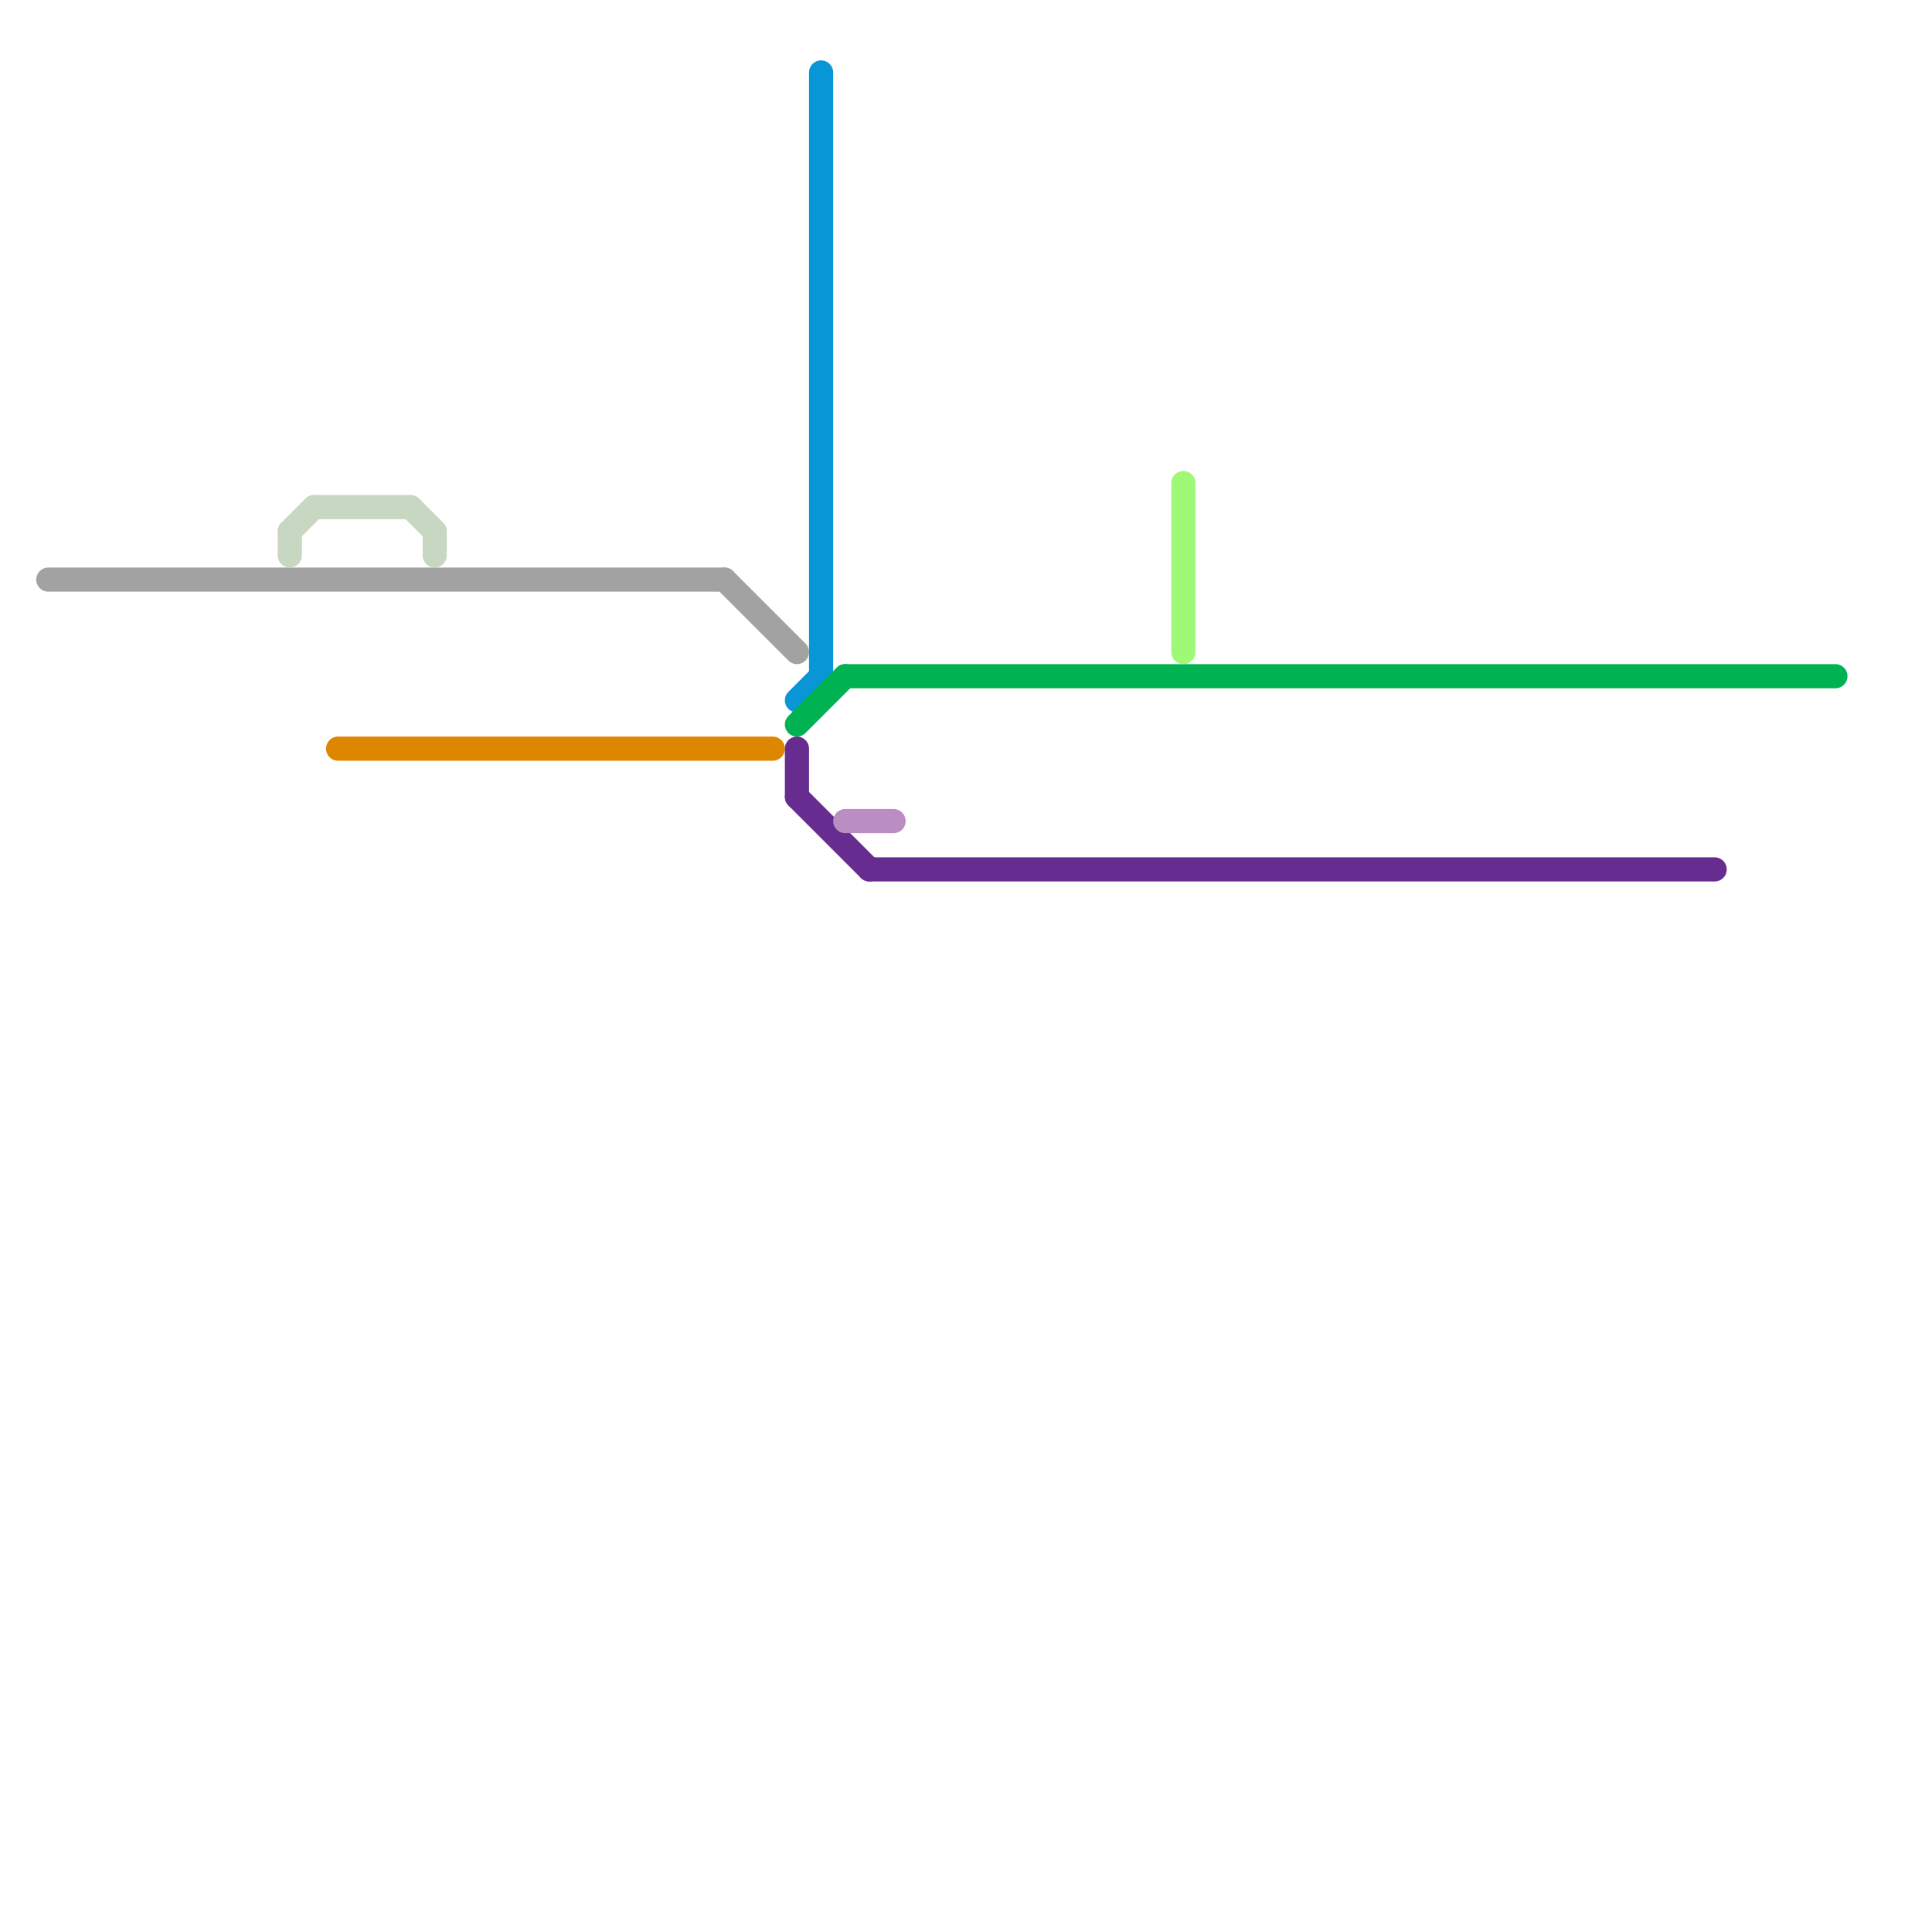
<svg version="1.1" xmlns="http://www.w3.org/2000/svg" viewBox="0 0 80 80">
<style>text { font: 1px Helvetica; font-weight: 600; white-space: pre; dominant-baseline: central; } line { stroke-width: 1; fill: none; stroke-linecap: round; stroke-linejoin: round; } .c0 { stroke: #a2a2a2 } .c1 { stroke: #c8d7c1 } .c2 { stroke: #df8600 } .c3 { stroke: #0896d7 } .c4 { stroke: #00b251 } .c5 { stroke: #662c90 } .c6 { stroke: #ba8dc3 } .c7 { stroke: #a0f976 }</style><defs><g id="wm-xf"><circle r="1.2" fill="#000"/><circle r="0.9" fill="#fff"/><circle r="0.6" fill="#000"/><circle r="0.3" fill="#fff"/></g><g id="wm"><circle r="0.6" fill="#000"/><circle r="0.3" fill="#fff"/></g></defs><line class="c0" x1="2" y1="24" x2="30" y2="24"/><line class="c0" x1="30" y1="24" x2="33" y2="27"/><line class="c1" x1="12" y1="22" x2="13" y2="21"/><line class="c1" x1="12" y1="22" x2="12" y2="23"/><line class="c1" x1="17" y1="21" x2="18" y2="22"/><line class="c1" x1="13" y1="21" x2="17" y2="21"/><line class="c1" x1="18" y1="22" x2="18" y2="23"/><line class="c2" x1="14" y1="31" x2="32" y2="31"/><line class="c3" x1="33" y1="29" x2="34" y2="28"/><line class="c3" x1="34" y1="3" x2="34" y2="28"/><line class="c4" x1="35" y1="28" x2="76" y2="28"/><line class="c4" x1="33" y1="30" x2="35" y2="28"/><line class="c5" x1="33" y1="33" x2="36" y2="36"/><line class="c5" x1="33" y1="31" x2="33" y2="33"/><line class="c5" x1="36" y1="36" x2="71" y2="36"/><line class="c6" x1="35" y1="34" x2="37" y2="34"/><line class="c7" x1="49" y1="20" x2="49" y2="27"/>
</svg>
